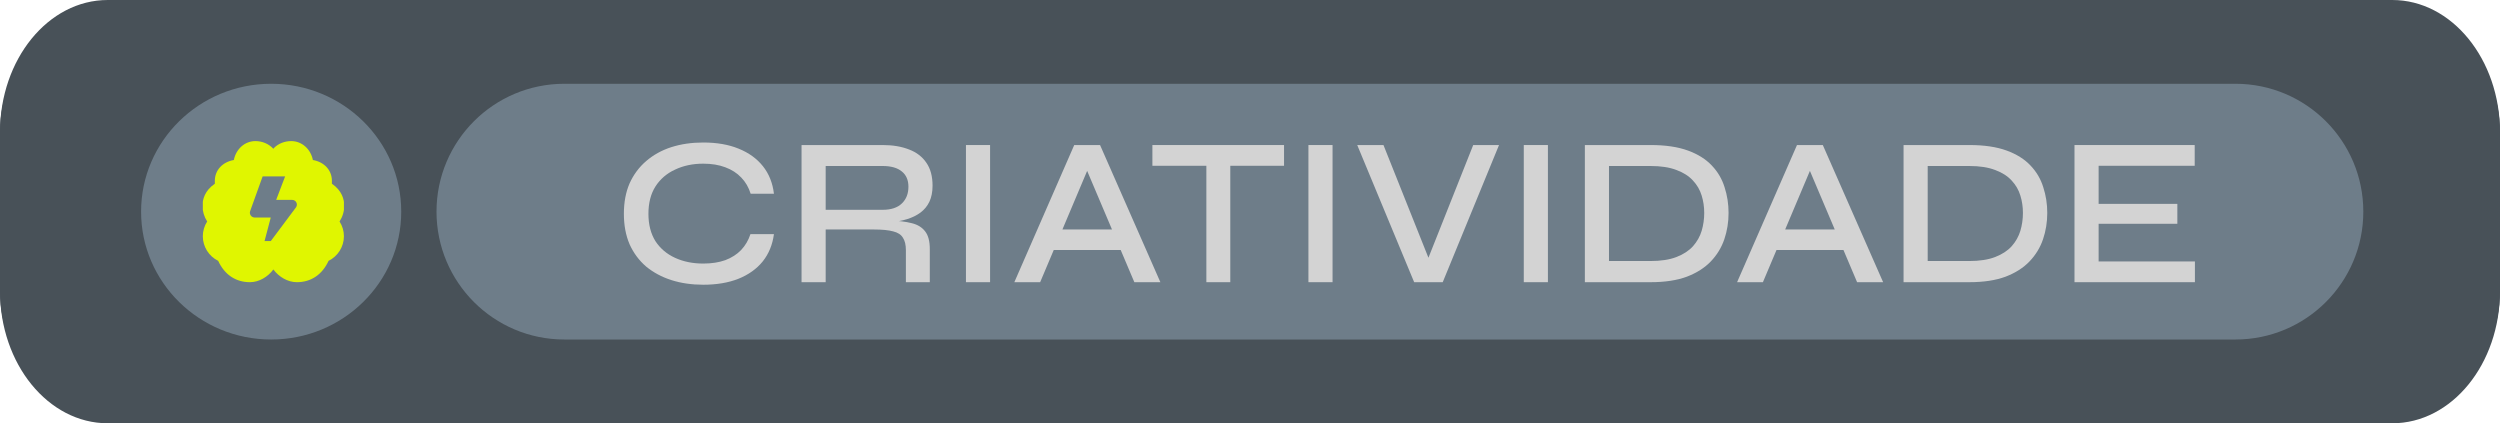 <svg width="567" height="96" viewBox="0 0 567 96" fill="none" xmlns="http://www.w3.org/2000/svg">
<path d="M0 30C0 13.431 13.431 0 30 0H537C553.569 0 567 13.431 567 30V66C567 82.569 553.569 96 537 96H30C13.431 96 0 82.569 0 66V30Z" fill="#485158"/>
<path d="M0 30C0 13.431 10.942 0 24.44 0H542.56C556.058 0 567 13.431 567 30V66C567 82.569 556.058 96 542.56 96H24.44C10.942 96 0 82.569 0 66V30Z" fill="#485158"/>
<path d="M99 48C99 31.984 111.984 19 128 19H507C523.016 19 536 31.984 536 48C536 64.016 523.016 77 507 77H128C111.984 77 99 64.016 99 48Z" fill="#6E7D89"/>
<path d="M91 48C91 64.016 77.792 77 61.5 77C45.208 77 32 64.016 32 48C32 31.984 45.208 19 61.5 19C77.792 19 91 31.984 91 48Z" fill="#6E7D89"/>
<path d="M475.966 50.752V59.296H497.806V64H470.494V32.896H497.758V37.6H475.966V46.24H493.822V50.752H475.966Z" fill="#D3D3D3"/>
<path d="M446.656 32.896C450.016 32.896 452.832 33.312 455.104 34.144C457.376 34.976 459.184 36.112 460.528 37.552C461.872 38.96 462.832 40.592 463.408 42.448C464.016 44.304 464.32 46.256 464.32 48.304C464.32 50.384 464 52.368 463.36 54.256C462.72 56.144 461.696 57.824 460.288 59.296C458.912 60.736 457.104 61.888 454.864 62.752C452.624 63.584 449.888 64 446.656 64H431.728V32.896H446.656ZM437.2 59.2H446.608C448.976 59.2 450.944 58.896 452.512 58.288C454.08 57.68 455.328 56.864 456.256 55.84C457.184 54.784 457.84 53.616 458.224 52.336C458.608 51.024 458.8 49.68 458.8 48.304C458.8 46.928 458.608 45.616 458.224 44.368C457.84 43.088 457.184 41.952 456.256 40.96C455.328 39.936 454.08 39.136 452.512 38.56C450.944 37.952 448.976 37.648 446.608 37.648H437.2V59.2Z" fill="#D3D3D3"/>
<path d="M401.173 56.704V52.048H419.701V56.704H401.173ZM393.973 64L407.557 32.896H413.413L427.093 64H421.189L409.285 35.92H411.685L399.829 64H393.973Z" fill="#D3D3D3"/>
<path d="M374.375 32.896C377.735 32.896 380.551 33.312 382.823 34.144C385.095 34.976 386.903 36.112 388.247 37.552C389.591 38.96 390.551 40.592 391.127 42.448C391.735 44.304 392.039 46.256 392.039 48.304C392.039 50.384 391.719 52.368 391.079 54.256C390.439 56.144 389.415 57.824 388.007 59.296C386.631 60.736 384.823 61.888 382.583 62.752C380.343 63.584 377.607 64 374.375 64H359.447V32.896H374.375ZM364.919 59.2H374.327C376.695 59.2 378.663 58.896 380.231 58.288C381.799 57.68 383.047 56.864 383.975 55.84C384.903 54.784 385.559 53.616 385.943 52.336C386.327 51.024 386.519 49.68 386.519 48.304C386.519 46.928 386.327 45.616 385.943 44.368C385.559 43.088 384.903 41.952 383.975 40.96C383.047 39.936 381.799 39.136 380.231 38.56C378.663 37.952 376.695 37.648 374.327 37.648H364.919V59.2Z" fill="#D3D3D3"/>
<path d="M345.594 32.896H351.066V64H345.594V32.896Z" fill="#D3D3D3"/>
<path d="M320.731 64L307.819 32.896H313.771L324.859 60.688H323.083L334.123 32.896H339.979L327.211 64H320.731Z" fill="#D3D3D3"/>
<path d="M296.75 32.896H302.222V64H296.75V32.896Z" fill="#D3D3D3"/>
<path d="M261.364 32.896H291.22V37.6H261.364V32.896ZM273.604 37.024H279.028V64H273.604V37.024Z" fill="#D3D3D3"/>
<path d="M237.252 56.704V52.048H255.78V56.704H237.252ZM230.052 64L243.636 32.896H249.492L263.172 64H257.268L245.364 35.92H247.764L235.908 64H230.052Z" fill="#D3D3D3"/>
<path d="M219.078 32.896H224.55V64H219.078V32.896Z" fill="#D3D3D3"/>
<path d="M181.791 64V32.896H200.175C202.479 32.896 204.479 33.232 206.175 33.904C207.871 34.544 209.183 35.552 210.111 36.928C211.039 38.272 211.503 40 211.503 42.112C211.503 43.52 211.263 44.736 210.783 45.76C210.303 46.752 209.631 47.568 208.767 48.208C207.903 48.848 206.895 49.344 205.743 49.696C204.623 50.048 203.423 50.272 202.143 50.368L201.663 50.032C203.711 50.064 205.407 50.256 206.751 50.608C208.095 50.928 209.119 51.552 209.823 52.48C210.527 53.376 210.879 54.704 210.879 56.464V64H205.455V56.752C205.455 55.536 205.231 54.592 204.783 53.92C204.367 53.216 203.631 52.736 202.575 52.48C201.551 52.192 200.079 52.048 198.159 52.048H187.263V64H181.791ZM187.263 47.584H200.175C202.095 47.584 203.551 47.104 204.543 46.144C205.535 45.184 206.031 43.92 206.031 42.352C206.031 40.848 205.535 39.696 204.543 38.896C203.551 38.064 202.095 37.648 200.175 37.648H187.263V47.584Z" fill="#D3D3D3"/>
<path d="M175.528 53.104C175.208 55.504 174.36 57.568 172.984 59.296C171.608 60.992 169.768 62.304 167.464 63.232C165.192 64.128 162.536 64.576 159.496 64.576C156.872 64.576 154.456 64.224 152.248 63.52C150.072 62.816 148.168 61.792 146.536 60.448C144.936 59.072 143.688 57.392 142.792 55.408C141.928 53.392 141.496 51.088 141.496 48.496C141.496 45.872 141.928 43.568 142.792 41.584C143.688 39.6 144.936 37.92 146.536 36.544C148.168 35.136 150.072 34.08 152.248 33.376C154.456 32.672 156.872 32.32 159.496 32.32C162.568 32.32 165.24 32.784 167.512 33.712C169.816 34.64 171.656 35.968 173.032 37.696C174.408 39.424 175.24 41.504 175.528 43.936H170.248C169.8 42.496 169.096 41.28 168.136 40.288C167.176 39.264 165.96 38.48 164.488 37.936C163.048 37.392 161.384 37.12 159.496 37.12C157.128 37.12 155 37.568 153.112 38.464C151.224 39.328 149.736 40.608 148.648 42.304C147.592 43.968 147.064 46.032 147.064 48.496C147.064 50.928 147.592 52.992 148.648 54.688C149.736 56.352 151.224 57.616 153.112 58.48C155 59.344 157.128 59.776 159.496 59.776C161.384 59.776 163.048 59.52 164.488 59.008C165.928 58.464 167.128 57.696 168.088 56.704C169.048 55.68 169.752 54.48 170.2 53.104H175.528Z" fill="#D3D3D3"/>
<g clip-path="url(#clip0_4_14)">
<path d="M78.069 46.667C78.069 45.22 77.564 43.235 75.275 41.671V41.015C75.275 38.585 73.523 36.736 70.964 36.292C70.467 33.825 68.499 32.02 66.081 32C64.551 31.999 63.164 32.545 62.169 33.532C62.104 33.597 62.057 33.675 61.996 33.743C60.955 32.604 59.447 32 57.931 32C55.504 32 53.529 33.807 53.035 36.292C50.477 36.736 48.725 38.587 48.725 41.015V41.671C46.436 43.235 45.931 45.22 45.931 46.667C45.931 47.939 46.293 49.157 46.988 50.232C46.345 51.229 46 52.387 46 53.588C46 55.952 47.376 58.121 49.481 59.16C50.92 62.287 53.453 64 56.667 64C58.74 64 60.74 62.811 62 61.115C63.26 62.811 65.26 64 67.333 64C70.545 64 73.08 62.287 74.519 59.16C76.624 58.123 78.001 55.953 78.001 53.588C78.001 52.387 77.655 51.229 77.012 50.232C77.707 49.157 78.069 47.939 78.069 46.667ZM67.153 46.999L61.423 54.667H60.001L61.409 49.333H57.763C57.029 49.333 56.504 48.625 56.716 47.923L59.568 40H64.668L62.637 45.333H66.26C67.116 45.333 67.627 46.287 67.153 46.999Z" fill="#E0F600"/>
</g>
<defs>
<clipPath id="clip0_4_14">
<rect width="32" height="32" fill="white" transform="translate(46 32)"/>
</clipPath>
</defs>
</svg>
